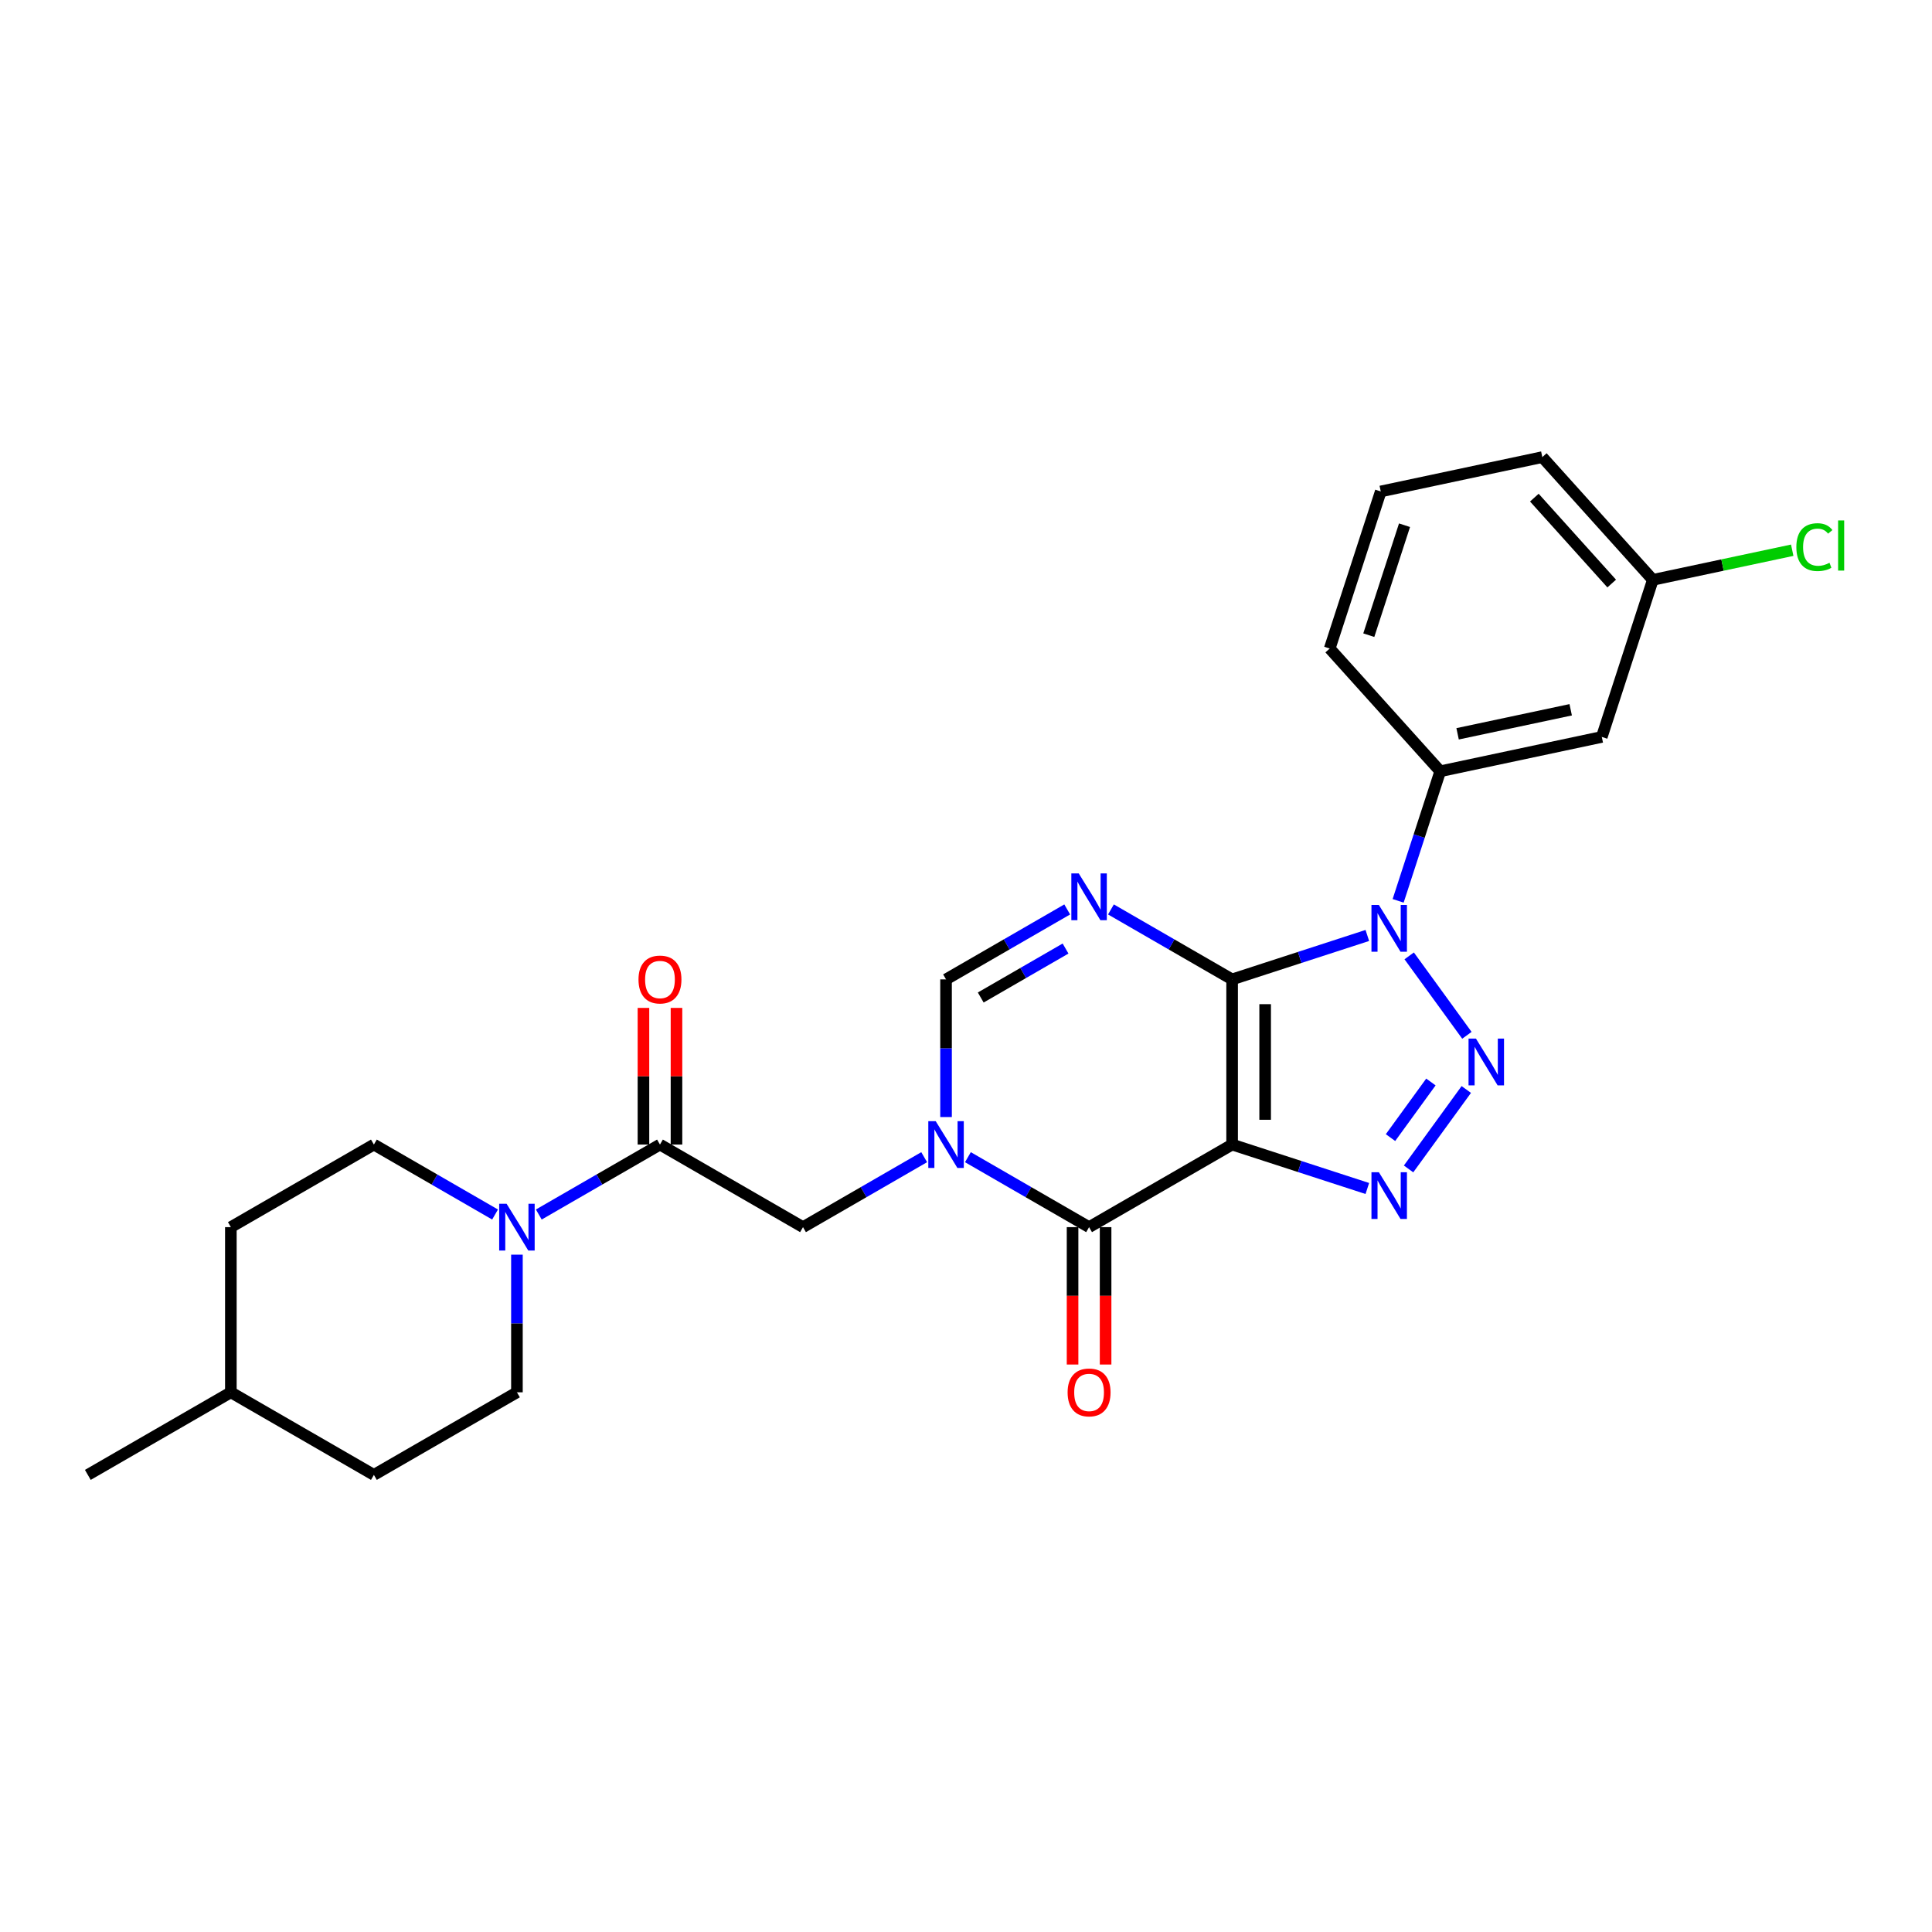 <?xml version='1.0' encoding='iso-8859-1'?>
<svg version='1.1' baseProfile='full'
              xmlns='http://www.w3.org/2000/svg'
                      xmlns:rdkit='http://www.rdkit.org/xml'
                      xmlns:xlink='http://www.w3.org/1999/xlink'
                  xml:space='preserve'
width='1000px' height='1000px' viewBox='0 0 1000 1000'>
<!-- END OF HEADER -->
<rect style='opacity:1.0;fill:#FFFFFF;stroke:none' width='1000' height='1000' x='0' y='0'> </rect>
<path class='bond-0' d='M 637.741,506.933 L 637.741,592.422' style='fill:none;fill-rule:evenodd;stroke:#000000;stroke-width:6px;stroke-linecap:butt;stroke-linejoin:miter;stroke-opacity:1' />
<path class='bond-0' d='M 654.839,519.756 L 654.839,579.598' style='fill:none;fill-rule:evenodd;stroke:#000000;stroke-width:6px;stroke-linecap:butt;stroke-linejoin:miter;stroke-opacity:1' />
<path class='bond-1' d='M 637.741,506.933 L 672.734,495.563' style='fill:none;fill-rule:evenodd;stroke:#000000;stroke-width:6px;stroke-linecap:butt;stroke-linejoin:miter;stroke-opacity:1' />
<path class='bond-1' d='M 672.734,495.563 L 707.727,484.193' style='fill:none;fill-rule:evenodd;stroke:#0000FF;stroke-width:6px;stroke-linecap:butt;stroke-linejoin:miter;stroke-opacity:1' />
<path class='bond-4' d='M 637.741,506.933 L 606.382,488.828' style='fill:none;fill-rule:evenodd;stroke:#000000;stroke-width:6px;stroke-linecap:butt;stroke-linejoin:miter;stroke-opacity:1' />
<path class='bond-4' d='M 606.382,488.828 L 575.024,470.723' style='fill:none;fill-rule:evenodd;stroke:#0000FF;stroke-width:6px;stroke-linecap:butt;stroke-linejoin:miter;stroke-opacity:1' />
<path class='bond-3' d='M 637.741,592.422 L 672.734,603.792' style='fill:none;fill-rule:evenodd;stroke:#000000;stroke-width:6px;stroke-linecap:butt;stroke-linejoin:miter;stroke-opacity:1' />
<path class='bond-3' d='M 672.734,603.792 L 707.727,615.162' style='fill:none;fill-rule:evenodd;stroke:#0000FF;stroke-width:6px;stroke-linecap:butt;stroke-linejoin:miter;stroke-opacity:1' />
<path class='bond-6' d='M 637.741,592.422 L 563.705,635.166' style='fill:none;fill-rule:evenodd;stroke:#000000;stroke-width:6px;stroke-linecap:butt;stroke-linejoin:miter;stroke-opacity:1' />
<path class='bond-2' d='M 729.394,494.757 L 759.267,535.875' style='fill:none;fill-rule:evenodd;stroke:#0000FF;stroke-width:6px;stroke-linecap:butt;stroke-linejoin:miter;stroke-opacity:1' />
<path class='bond-10' d='M 723.674,466.272 L 734.569,432.741' style='fill:none;fill-rule:evenodd;stroke:#0000FF;stroke-width:6px;stroke-linecap:butt;stroke-linejoin:miter;stroke-opacity:1' />
<path class='bond-10' d='M 734.569,432.741 L 745.464,399.21' style='fill:none;fill-rule:evenodd;stroke:#000000;stroke-width:6px;stroke-linecap:butt;stroke-linejoin:miter;stroke-opacity:1' />
<path class='bond-27' d='M 758.947,563.92 L 729.074,605.037' style='fill:none;fill-rule:evenodd;stroke:#0000FF;stroke-width:6px;stroke-linecap:butt;stroke-linejoin:miter;stroke-opacity:1' />
<path class='bond-27' d='M 740.634,560.037 L 719.723,588.82' style='fill:none;fill-rule:evenodd;stroke:#0000FF;stroke-width:6px;stroke-linecap:butt;stroke-linejoin:miter;stroke-opacity:1' />
<path class='bond-7' d='M 552.386,470.723 L 521.028,488.828' style='fill:none;fill-rule:evenodd;stroke:#0000FF;stroke-width:6px;stroke-linecap:butt;stroke-linejoin:miter;stroke-opacity:1' />
<path class='bond-7' d='M 521.028,488.828 L 489.669,506.933' style='fill:none;fill-rule:evenodd;stroke:#000000;stroke-width:6px;stroke-linecap:butt;stroke-linejoin:miter;stroke-opacity:1' />
<path class='bond-7' d='M 551.528,490.962 L 529.577,503.635' style='fill:none;fill-rule:evenodd;stroke:#0000FF;stroke-width:6px;stroke-linecap:butt;stroke-linejoin:miter;stroke-opacity:1' />
<path class='bond-7' d='M 529.577,503.635 L 507.626,516.308' style='fill:none;fill-rule:evenodd;stroke:#000000;stroke-width:6px;stroke-linecap:butt;stroke-linejoin:miter;stroke-opacity:1' />
<path class='bond-5' d='M 489.669,578.179 L 489.669,542.556' style='fill:none;fill-rule:evenodd;stroke:#0000FF;stroke-width:6px;stroke-linecap:butt;stroke-linejoin:miter;stroke-opacity:1' />
<path class='bond-5' d='M 489.669,542.556 L 489.669,506.933' style='fill:none;fill-rule:evenodd;stroke:#000000;stroke-width:6px;stroke-linecap:butt;stroke-linejoin:miter;stroke-opacity:1' />
<path class='bond-11' d='M 478.351,598.957 L 446.992,617.062' style='fill:none;fill-rule:evenodd;stroke:#0000FF;stroke-width:6px;stroke-linecap:butt;stroke-linejoin:miter;stroke-opacity:1' />
<path class='bond-11' d='M 446.992,617.062 L 415.634,635.166' style='fill:none;fill-rule:evenodd;stroke:#000000;stroke-width:6px;stroke-linecap:butt;stroke-linejoin:miter;stroke-opacity:1' />
<path class='bond-26' d='M 500.988,598.957 L 532.347,617.062' style='fill:none;fill-rule:evenodd;stroke:#0000FF;stroke-width:6px;stroke-linecap:butt;stroke-linejoin:miter;stroke-opacity:1' />
<path class='bond-26' d='M 532.347,617.062 L 563.705,635.166' style='fill:none;fill-rule:evenodd;stroke:#000000;stroke-width:6px;stroke-linecap:butt;stroke-linejoin:miter;stroke-opacity:1' />
<path class='bond-13' d='M 555.156,635.166 L 555.156,670.721' style='fill:none;fill-rule:evenodd;stroke:#000000;stroke-width:6px;stroke-linecap:butt;stroke-linejoin:miter;stroke-opacity:1' />
<path class='bond-13' d='M 555.156,670.721 L 555.156,706.276' style='fill:none;fill-rule:evenodd;stroke:#FF0000;stroke-width:6px;stroke-linecap:butt;stroke-linejoin:miter;stroke-opacity:1' />
<path class='bond-13' d='M 572.254,635.166 L 572.254,670.721' style='fill:none;fill-rule:evenodd;stroke:#000000;stroke-width:6px;stroke-linecap:butt;stroke-linejoin:miter;stroke-opacity:1' />
<path class='bond-13' d='M 572.254,670.721 L 572.254,706.276' style='fill:none;fill-rule:evenodd;stroke:#FF0000;stroke-width:6px;stroke-linecap:butt;stroke-linejoin:miter;stroke-opacity:1' />
<path class='bond-8' d='M 341.598,592.422 L 415.634,635.166' style='fill:none;fill-rule:evenodd;stroke:#000000;stroke-width:6px;stroke-linecap:butt;stroke-linejoin:miter;stroke-opacity:1' />
<path class='bond-9' d='M 341.598,592.422 L 310.239,610.527' style='fill:none;fill-rule:evenodd;stroke:#000000;stroke-width:6px;stroke-linecap:butt;stroke-linejoin:miter;stroke-opacity:1' />
<path class='bond-9' d='M 310.239,610.527 L 278.881,628.631' style='fill:none;fill-rule:evenodd;stroke:#0000FF;stroke-width:6px;stroke-linecap:butt;stroke-linejoin:miter;stroke-opacity:1' />
<path class='bond-14' d='M 350.147,592.422 L 350.147,557.055' style='fill:none;fill-rule:evenodd;stroke:#000000;stroke-width:6px;stroke-linecap:butt;stroke-linejoin:miter;stroke-opacity:1' />
<path class='bond-14' d='M 350.147,557.055 L 350.147,521.688' style='fill:none;fill-rule:evenodd;stroke:#FF0000;stroke-width:6px;stroke-linecap:butt;stroke-linejoin:miter;stroke-opacity:1' />
<path class='bond-14' d='M 333.049,592.422 L 333.049,557.055' style='fill:none;fill-rule:evenodd;stroke:#000000;stroke-width:6px;stroke-linecap:butt;stroke-linejoin:miter;stroke-opacity:1' />
<path class='bond-14' d='M 333.049,557.055 L 333.049,521.688' style='fill:none;fill-rule:evenodd;stroke:#FF0000;stroke-width:6px;stroke-linecap:butt;stroke-linejoin:miter;stroke-opacity:1' />
<path class='bond-15' d='M 256.243,628.631 L 224.885,610.527' style='fill:none;fill-rule:evenodd;stroke:#0000FF;stroke-width:6px;stroke-linecap:butt;stroke-linejoin:miter;stroke-opacity:1' />
<path class='bond-15' d='M 224.885,610.527 L 193.526,592.422' style='fill:none;fill-rule:evenodd;stroke:#000000;stroke-width:6px;stroke-linecap:butt;stroke-linejoin:miter;stroke-opacity:1' />
<path class='bond-16' d='M 267.562,649.409 L 267.562,685.032' style='fill:none;fill-rule:evenodd;stroke:#0000FF;stroke-width:6px;stroke-linecap:butt;stroke-linejoin:miter;stroke-opacity:1' />
<path class='bond-16' d='M 267.562,685.032 L 267.562,720.656' style='fill:none;fill-rule:evenodd;stroke:#000000;stroke-width:6px;stroke-linecap:butt;stroke-linejoin:miter;stroke-opacity:1' />
<path class='bond-12' d='M 745.464,399.21 L 829.085,381.436' style='fill:none;fill-rule:evenodd;stroke:#000000;stroke-width:6px;stroke-linecap:butt;stroke-linejoin:miter;stroke-opacity:1' />
<path class='bond-12' d='M 754.452,379.82 L 812.987,367.378' style='fill:none;fill-rule:evenodd;stroke:#000000;stroke-width:6px;stroke-linecap:butt;stroke-linejoin:miter;stroke-opacity:1' />
<path class='bond-21' d='M 745.464,399.21 L 688.26,335.679' style='fill:none;fill-rule:evenodd;stroke:#000000;stroke-width:6px;stroke-linecap:butt;stroke-linejoin:miter;stroke-opacity:1' />
<path class='bond-17' d='M 829.085,381.436 L 855.502,300.131' style='fill:none;fill-rule:evenodd;stroke:#000000;stroke-width:6px;stroke-linecap:butt;stroke-linejoin:miter;stroke-opacity:1' />
<path class='bond-18' d='M 193.526,592.422 L 119.49,635.166' style='fill:none;fill-rule:evenodd;stroke:#000000;stroke-width:6px;stroke-linecap:butt;stroke-linejoin:miter;stroke-opacity:1' />
<path class='bond-19' d='M 267.562,720.656 L 193.526,763.4' style='fill:none;fill-rule:evenodd;stroke:#000000;stroke-width:6px;stroke-linecap:butt;stroke-linejoin:miter;stroke-opacity:1' />
<path class='bond-20' d='M 855.502,300.131 L 891.576,292.463' style='fill:none;fill-rule:evenodd;stroke:#000000;stroke-width:6px;stroke-linecap:butt;stroke-linejoin:miter;stroke-opacity:1' />
<path class='bond-20' d='M 891.576,292.463 L 927.651,284.795' style='fill:none;fill-rule:evenodd;stroke:#00CC00;stroke-width:6px;stroke-linecap:butt;stroke-linejoin:miter;stroke-opacity:1' />
<path class='bond-28' d='M 855.502,300.131 L 798.299,236.6' style='fill:none;fill-rule:evenodd;stroke:#000000;stroke-width:6px;stroke-linecap:butt;stroke-linejoin:miter;stroke-opacity:1' />
<path class='bond-28' d='M 834.215,302.042 L 794.173,257.57' style='fill:none;fill-rule:evenodd;stroke:#000000;stroke-width:6px;stroke-linecap:butt;stroke-linejoin:miter;stroke-opacity:1' />
<path class='bond-29' d='M 119.49,635.166 L 119.49,720.656' style='fill:none;fill-rule:evenodd;stroke:#000000;stroke-width:6px;stroke-linecap:butt;stroke-linejoin:miter;stroke-opacity:1' />
<path class='bond-22' d='M 193.526,763.4 L 119.49,720.656' style='fill:none;fill-rule:evenodd;stroke:#000000;stroke-width:6px;stroke-linecap:butt;stroke-linejoin:miter;stroke-opacity:1' />
<path class='bond-23' d='M 688.26,335.679 L 714.678,254.374' style='fill:none;fill-rule:evenodd;stroke:#000000;stroke-width:6px;stroke-linecap:butt;stroke-linejoin:miter;stroke-opacity:1' />
<path class='bond-23' d='M 708.484,328.767 L 726.976,271.853' style='fill:none;fill-rule:evenodd;stroke:#000000;stroke-width:6px;stroke-linecap:butt;stroke-linejoin:miter;stroke-opacity:1' />
<path class='bond-25' d='M 119.49,720.656 L 45.455,763.4' style='fill:none;fill-rule:evenodd;stroke:#000000;stroke-width:6px;stroke-linecap:butt;stroke-linejoin:miter;stroke-opacity:1' />
<path class='bond-24' d='M 714.678,254.374 L 798.299,236.6' style='fill:none;fill-rule:evenodd;stroke:#000000;stroke-width:6px;stroke-linecap:butt;stroke-linejoin:miter;stroke-opacity:1' />
<path  class='atom-2' d='M 713.694 468.41
L 721.628 481.233
Q 722.414 482.498, 723.679 484.789
Q 724.945 487.081, 725.013 487.217
L 725.013 468.41
L 728.227 468.41
L 728.227 492.62
L 724.91 492.62
L 716.396 478.6
Q 715.404 476.959, 714.344 475.078
Q 713.318 473.197, 713.01 472.616
L 713.01 492.62
L 709.864 492.62
L 709.864 468.41
L 713.694 468.41
' fill='#0000FF'/>
<path  class='atom-3' d='M 763.944 537.572
L 771.877 550.395
Q 772.663 551.661, 773.929 553.952
Q 775.194 556.243, 775.262 556.38
L 775.262 537.572
L 778.477 537.572
L 778.477 561.782
L 775.16 561.782
L 766.645 547.762
Q 765.653 546.121, 764.593 544.24
Q 763.567 542.359, 763.26 541.778
L 763.26 561.782
L 760.114 561.782
L 760.114 537.572
L 763.944 537.572
' fill='#0000FF'/>
<path  class='atom-4' d='M 713.694 606.734
L 721.628 619.557
Q 722.414 620.823, 723.679 623.114
Q 724.945 625.405, 725.013 625.542
L 725.013 606.734
L 728.227 606.734
L 728.227 630.945
L 724.91 630.945
L 716.396 616.924
Q 715.404 615.283, 714.344 613.402
Q 713.318 611.522, 713.01 610.94
L 713.01 630.945
L 709.864 630.945
L 709.864 606.734
L 713.694 606.734
' fill='#0000FF'/>
<path  class='atom-5' d='M 558.353 452.083
L 566.287 464.906
Q 567.073 466.171, 568.339 468.462
Q 569.604 470.754, 569.672 470.89
L 569.672 452.083
L 572.887 452.083
L 572.887 476.293
L 569.57 476.293
L 561.055 462.273
Q 560.063 460.632, 559.003 458.751
Q 557.977 456.87, 557.67 456.289
L 557.67 476.293
L 554.524 476.293
L 554.524 452.083
L 558.353 452.083
' fill='#0000FF'/>
<path  class='atom-6' d='M 484.318 580.317
L 492.251 593.14
Q 493.038 594.405, 494.303 596.696
Q 495.568 598.987, 495.636 599.124
L 495.636 580.317
L 498.851 580.317
L 498.851 604.527
L 495.534 604.527
L 487.019 590.507
Q 486.027 588.865, 484.967 586.985
Q 483.942 585.104, 483.634 584.523
L 483.634 604.527
L 480.488 604.527
L 480.488 580.317
L 484.318 580.317
' fill='#0000FF'/>
<path  class='atom-10' d='M 262.21 623.061
L 270.144 635.884
Q 270.93 637.15, 272.195 639.441
Q 273.461 641.732, 273.529 641.869
L 273.529 623.061
L 276.743 623.061
L 276.743 647.272
L 273.426 647.272
L 264.912 633.251
Q 263.92 631.61, 262.86 629.729
Q 261.834 627.848, 261.526 627.267
L 261.526 647.272
L 258.38 647.272
L 258.38 623.061
L 262.21 623.061
' fill='#0000FF'/>
<path  class='atom-14' d='M 552.592 720.724
Q 552.592 714.911, 555.464 711.662
Q 558.336 708.413, 563.705 708.413
Q 569.074 708.413, 571.946 711.662
Q 574.819 714.911, 574.819 720.724
Q 574.819 726.606, 571.912 729.957
Q 569.005 733.274, 563.705 733.274
Q 558.371 733.274, 555.464 729.957
Q 552.592 726.64, 552.592 720.724
M 563.705 730.538
Q 567.398 730.538, 569.382 728.076
Q 571.399 725.58, 571.399 720.724
Q 571.399 715.971, 569.382 713.577
Q 567.398 711.149, 563.705 711.149
Q 560.012 711.149, 557.994 713.543
Q 556.011 715.937, 556.011 720.724
Q 556.011 725.614, 557.994 728.076
Q 560.012 730.538, 563.705 730.538
' fill='#FF0000'/>
<path  class='atom-15' d='M 330.484 507.001
Q 330.484 501.188, 333.357 497.939
Q 336.229 494.691, 341.598 494.691
Q 346.966 494.691, 349.839 497.939
Q 352.711 501.188, 352.711 507.001
Q 352.711 512.883, 349.805 516.234
Q 346.898 519.551, 341.598 519.551
Q 336.263 519.551, 333.357 516.234
Q 330.484 512.917, 330.484 507.001
M 341.598 516.815
Q 345.291 516.815, 347.274 514.353
Q 349.292 511.857, 349.292 507.001
Q 349.292 502.248, 347.274 499.854
Q 345.291 497.426, 341.598 497.426
Q 337.905 497.426, 335.887 499.82
Q 333.904 502.214, 333.904 507.001
Q 333.904 511.891, 335.887 514.353
Q 337.905 516.815, 341.598 516.815
' fill='#FF0000'/>
<path  class='atom-21' d='M 929.788 283.194
Q 929.788 277.176, 932.592 274.03
Q 935.43 270.85, 940.799 270.85
Q 945.791 270.85, 948.459 274.372
L 946.202 276.218
Q 944.253 273.654, 940.799 273.654
Q 937.14 273.654, 935.191 276.116
Q 933.276 278.544, 933.276 283.194
Q 933.276 287.982, 935.259 290.444
Q 937.277 292.906, 941.175 292.906
Q 943.842 292.906, 946.954 291.299
L 947.911 293.863
Q 946.646 294.684, 944.731 295.163
Q 942.816 295.642, 940.696 295.642
Q 935.43 295.642, 932.592 292.427
Q 929.788 289.213, 929.788 283.194
' fill='#00CC00'/>
<path  class='atom-21' d='M 951.399 269.379
L 954.545 269.379
L 954.545 295.334
L 951.399 295.334
L 951.399 269.379
' fill='#00CC00'/>
</svg>
